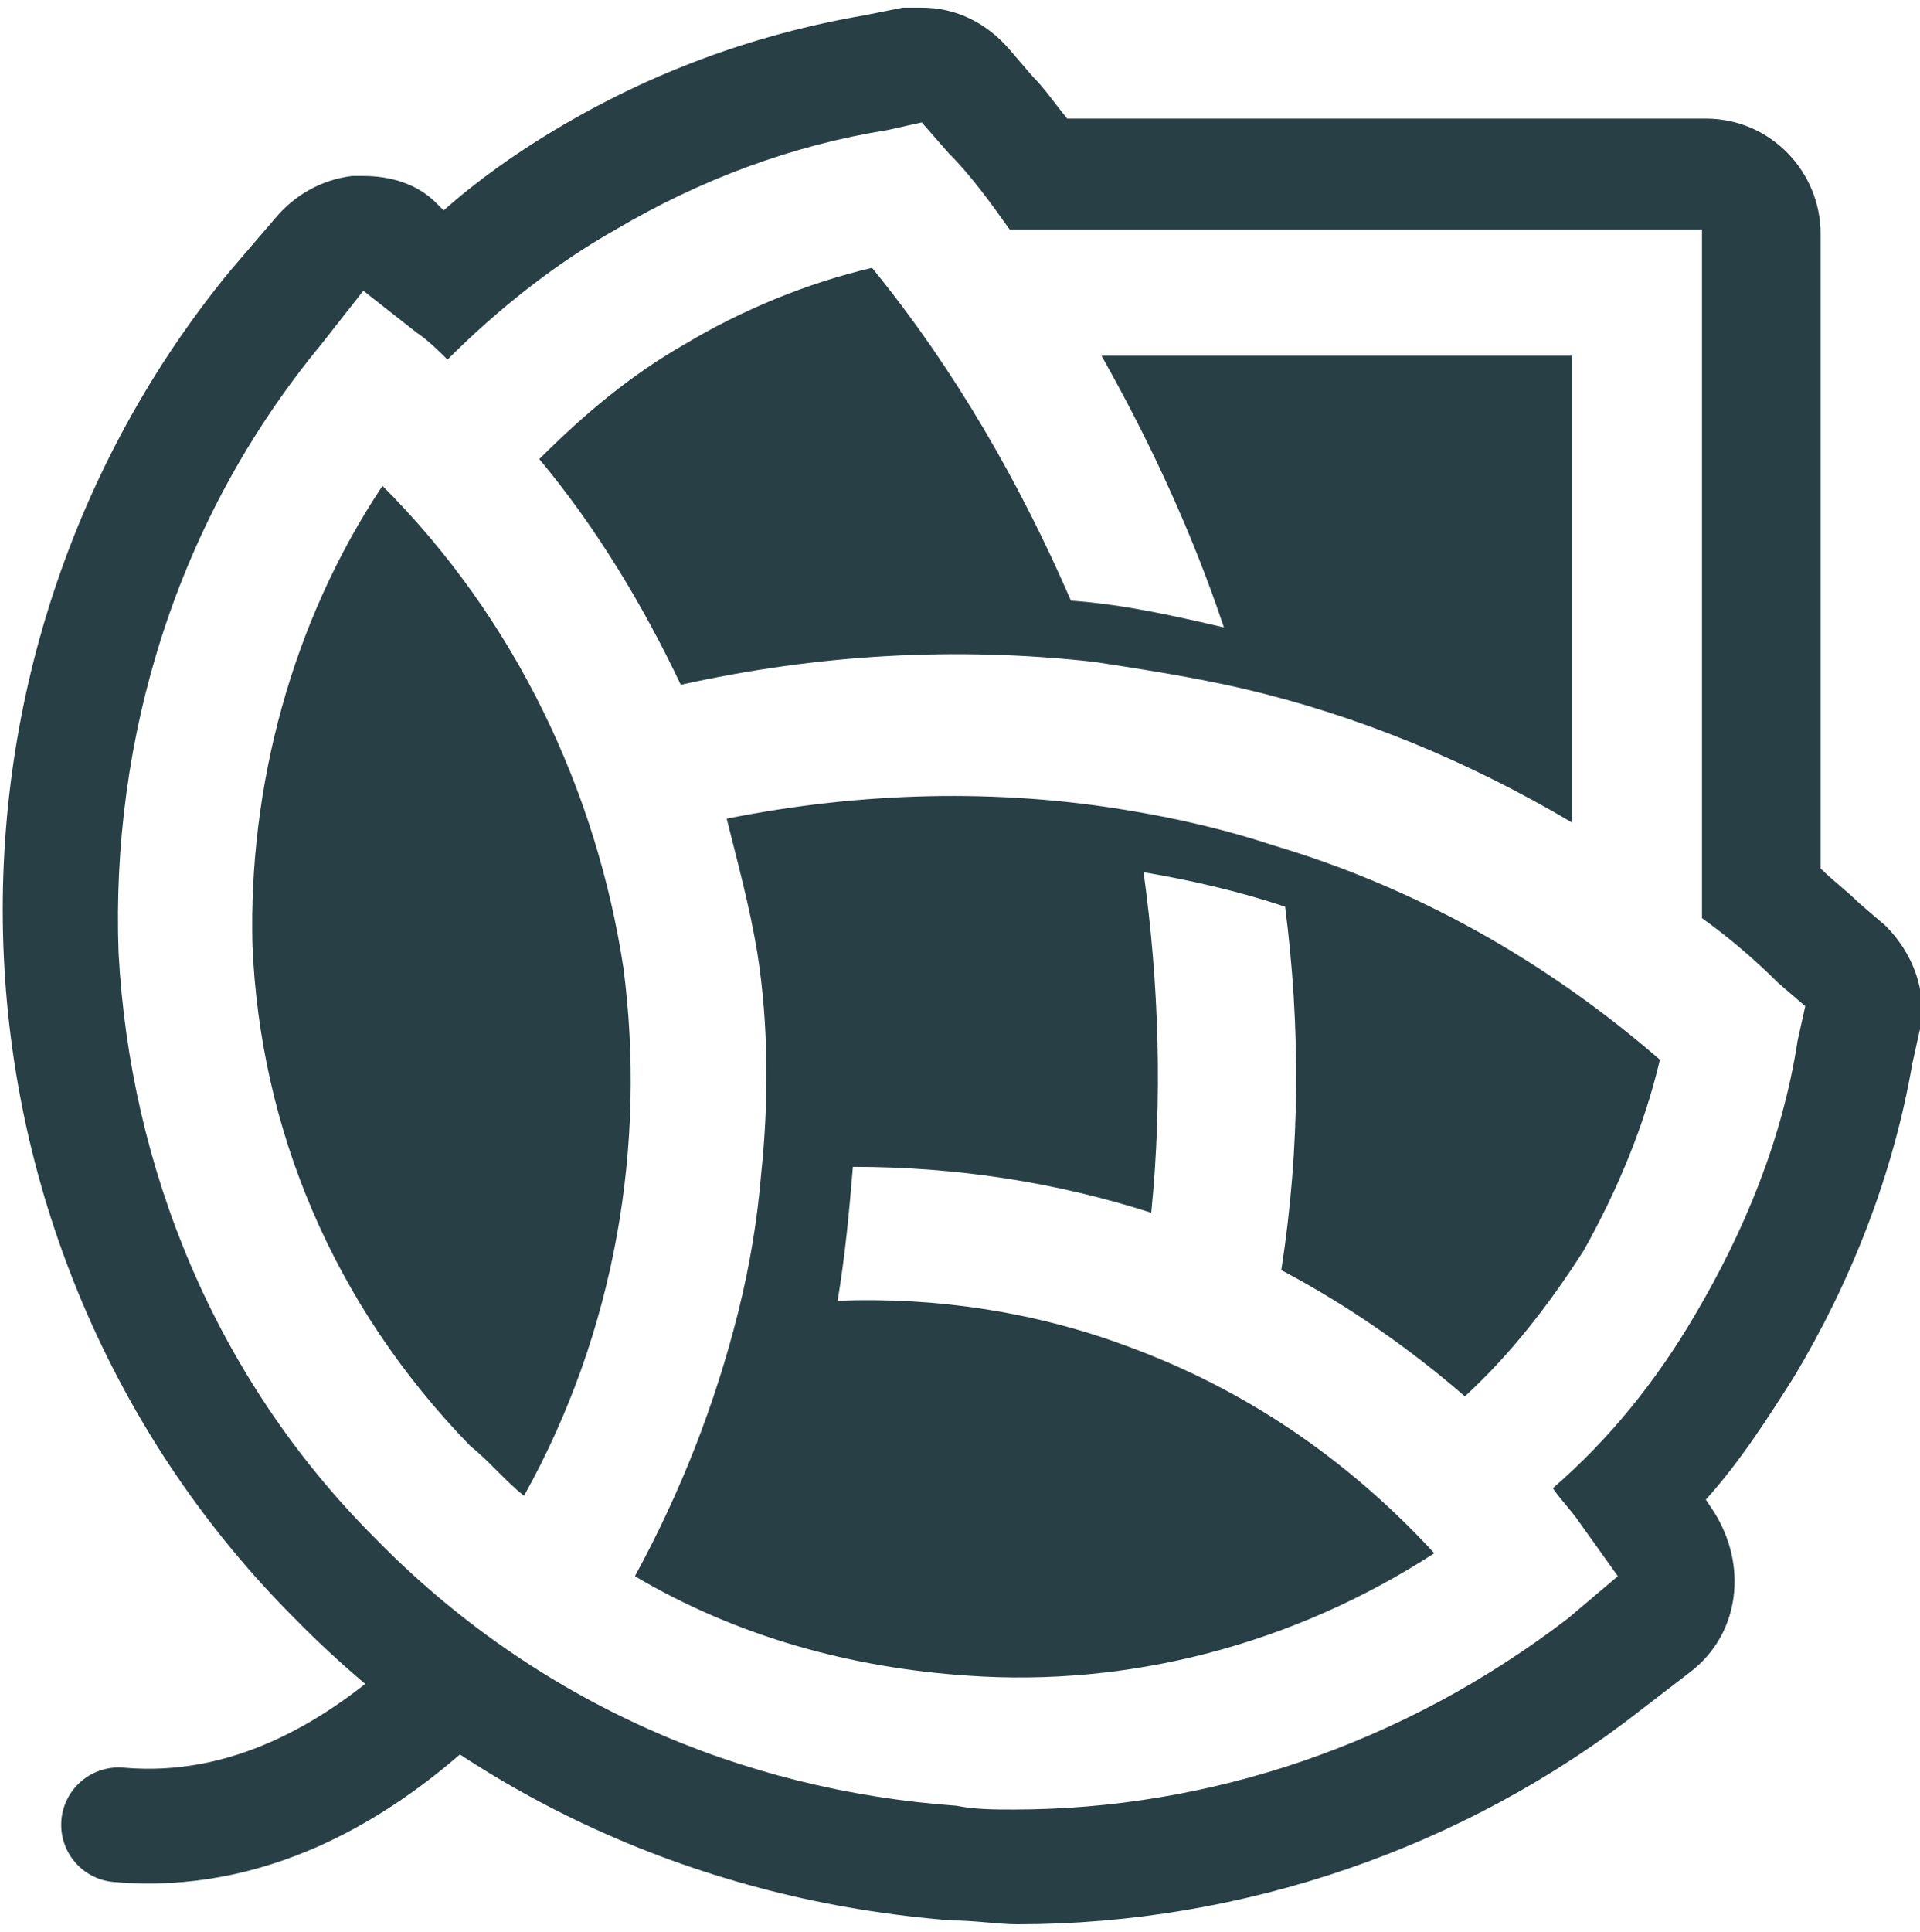 <?xml version="1.0" encoding="UTF-8"?> <!-- Generator: Adobe Illustrator 21.0.0, SVG Export Plug-In . SVG Version: 6.00 Build 0) --> <svg xmlns="http://www.w3.org/2000/svg" xmlns:xlink="http://www.w3.org/1999/xlink" id="Слой_1" x="0px" y="0px" viewBox="0 0 50.2 50.5" style="enable-background:new 0 0 50.2 50.5;" xml:space="preserve"> <style type="text/css"> .st0{fill-rule:evenodd;clip-rule:evenodd;fill:#284045;} .st1{fill:#284045;} .st2{fill-rule:evenodd;clip-rule:evenodd;fill:none;stroke:#284045;stroke-width:3;stroke-linecap:round;stroke-miterlimit:10;} </style> <g> <g> <path class="st0" d="M13.7,39.1c2.4-4.3,3.2-9.2,2.6-13.8c-0.7-4.6-2.8-9.1-6.3-12.6c-2.4,3.6-3.5,7.9-3.4,12 c0.2,4.8,2.1,9.4,5.7,13.1C12.8,38.2,13.2,38.7,13.7,39.1z"></path> <path class="st0" d="M22.8,7c-1.7,0.4-3.4,1.1-4.9,2c-1.4,0.8-2.6,1.8-3.8,3c1.5,1.8,2.7,3.8,3.7,5.9c3.6-0.8,7.2-1,10.8-0.6 c1.3,0.2,2.6,0.4,3.9,0.7c3,0.7,5.9,1.9,8.6,3.5c0-4.1,0-8.1,0-12.2c-2.3,0-4.6,0-6.9,0l-5.4,0c1.3,2.3,2.4,4.7,3.2,7.1 c-1.3-0.3-2.6-0.6-4-0.7C26.7,12.7,25,9.7,22.8,7z"></path> <path class="st0" d="M29.5,35.2c-2.4-0.9-5-1.3-7.6-1.2c0.2-1.2,0.3-2.3,0.4-3.5c2.7,0,5.3,0.4,7.8,1.2c0.3-3,0.2-6-0.2-8.9 c1.2,0.2,2.5,0.5,3.7,0.9c0.4,3.1,0.4,6.3-0.1,9.5c1.7,0.9,3.3,2,4.8,3.3c1.2-1.1,2.2-2.4,3.1-3.8c0.9-1.6,1.6-3.3,2-5 c-3-2.6-6.4-4.5-10.1-5.6c-1.2-0.4-2.5-0.7-3.7-0.9c-3.5-0.6-7.1-0.5-10.6,0.2c0.3,1.2,0.6,2.3,0.8,3.5c0.3,1.9,0.3,3.9,0.1,5.8 c-0.1,1.2-0.3,2.4-0.6,3.6c-0.6,2.4-1.5,4.7-2.7,6.9c2.7,1.6,5.7,2.4,8.7,2.6c4.2,0.3,8.5-0.8,12.2-3.2 C35.2,38.1,32.5,36.3,29.5,35.2z"></path> </g> <g> <path class="st1" d="M24.1,3.2L24.8,4c0.6,0.6,1.1,1.3,1.6,2c2.6,0,5.2,0,7.7,0c0.9,0,1.8,0,2.8,0c2,0,3.9,0,5.9,0l1.7,0l0,1.7 c0,5.4,0,10.9,0,16.3c0.7,0.5,1.4,1.1,2,1.7l0.7,0.6L47,27.2c-0.4,2.6-1.4,5-2.7,7.2c-1,1.7-2.2,3.2-3.7,4.5 c0.2,0.3,0.5,0.6,0.7,0.9l1,1.4l-1.3,1.1c-4.3,3.3-9.4,5-14.5,5c-0.5,0-1,0-1.5-0.1c-5.6-0.4-11-2.7-15.2-7 C5.6,36,3.4,30.5,3.1,24.9C2.9,19.3,4.6,13.6,8.4,9l1.1-1.4l1.4,1.1c0.3,0.2,0.6,0.5,0.8,0.7C13,8.1,14.5,6.9,16.1,6 c2.2-1.3,4.6-2.2,7.1-2.6L24.1,3.2 M24.1,0.2c-0.2,0-0.3,0-0.5,0l-1,0.2c-2.9,0.5-5.6,1.5-8.1,3c-1,0.6-2,1.3-2.9,2.1l-0.2-0.2 c-0.5-0.5-1.2-0.7-1.9-0.7c-0.1,0-0.2,0-0.3,0c-0.8,0.1-1.5,0.5-2,1.1L6,7.1C1.9,12.1-0.2,18.5,0.1,25c0.3,6.5,3,12.7,7.6,17.3 c4.6,4.7,10.7,7.4,17.2,7.9c0.6,0,1.2,0.1,1.7,0.1c5.9,0,11.7-2,16.3-5.6l1.3-1c1.3-1,1.5-2.8,0.6-4.2l-0.2-0.3 c0.9-1,1.6-2.1,2.3-3.2c1.5-2.5,2.6-5.3,3.1-8.2l0.2-0.9c0.2-1-0.2-2-0.9-2.7l-0.7-0.6c-0.3-0.3-0.7-0.6-1-0.9c0-5,0-10,0-14.9 l0-1.7c0-1.6-1.3-3-3-3l-1.7,0c-2,0-3.9,0-5.9,0c-0.9,0-1.8,0-2.8,0c-2.1,0-4.2,0-6.3,0C27.5,2.6,27.3,2.3,27,2l-0.6-0.7 C25.8,0.6,25,0.2,24.1,0.2L24.1,0.2z"></path> </g> <path class="st2" d="M11.3,44.5c-2,1.8-4.8,3.5-8.2,3.2"></path> </g> </svg> 